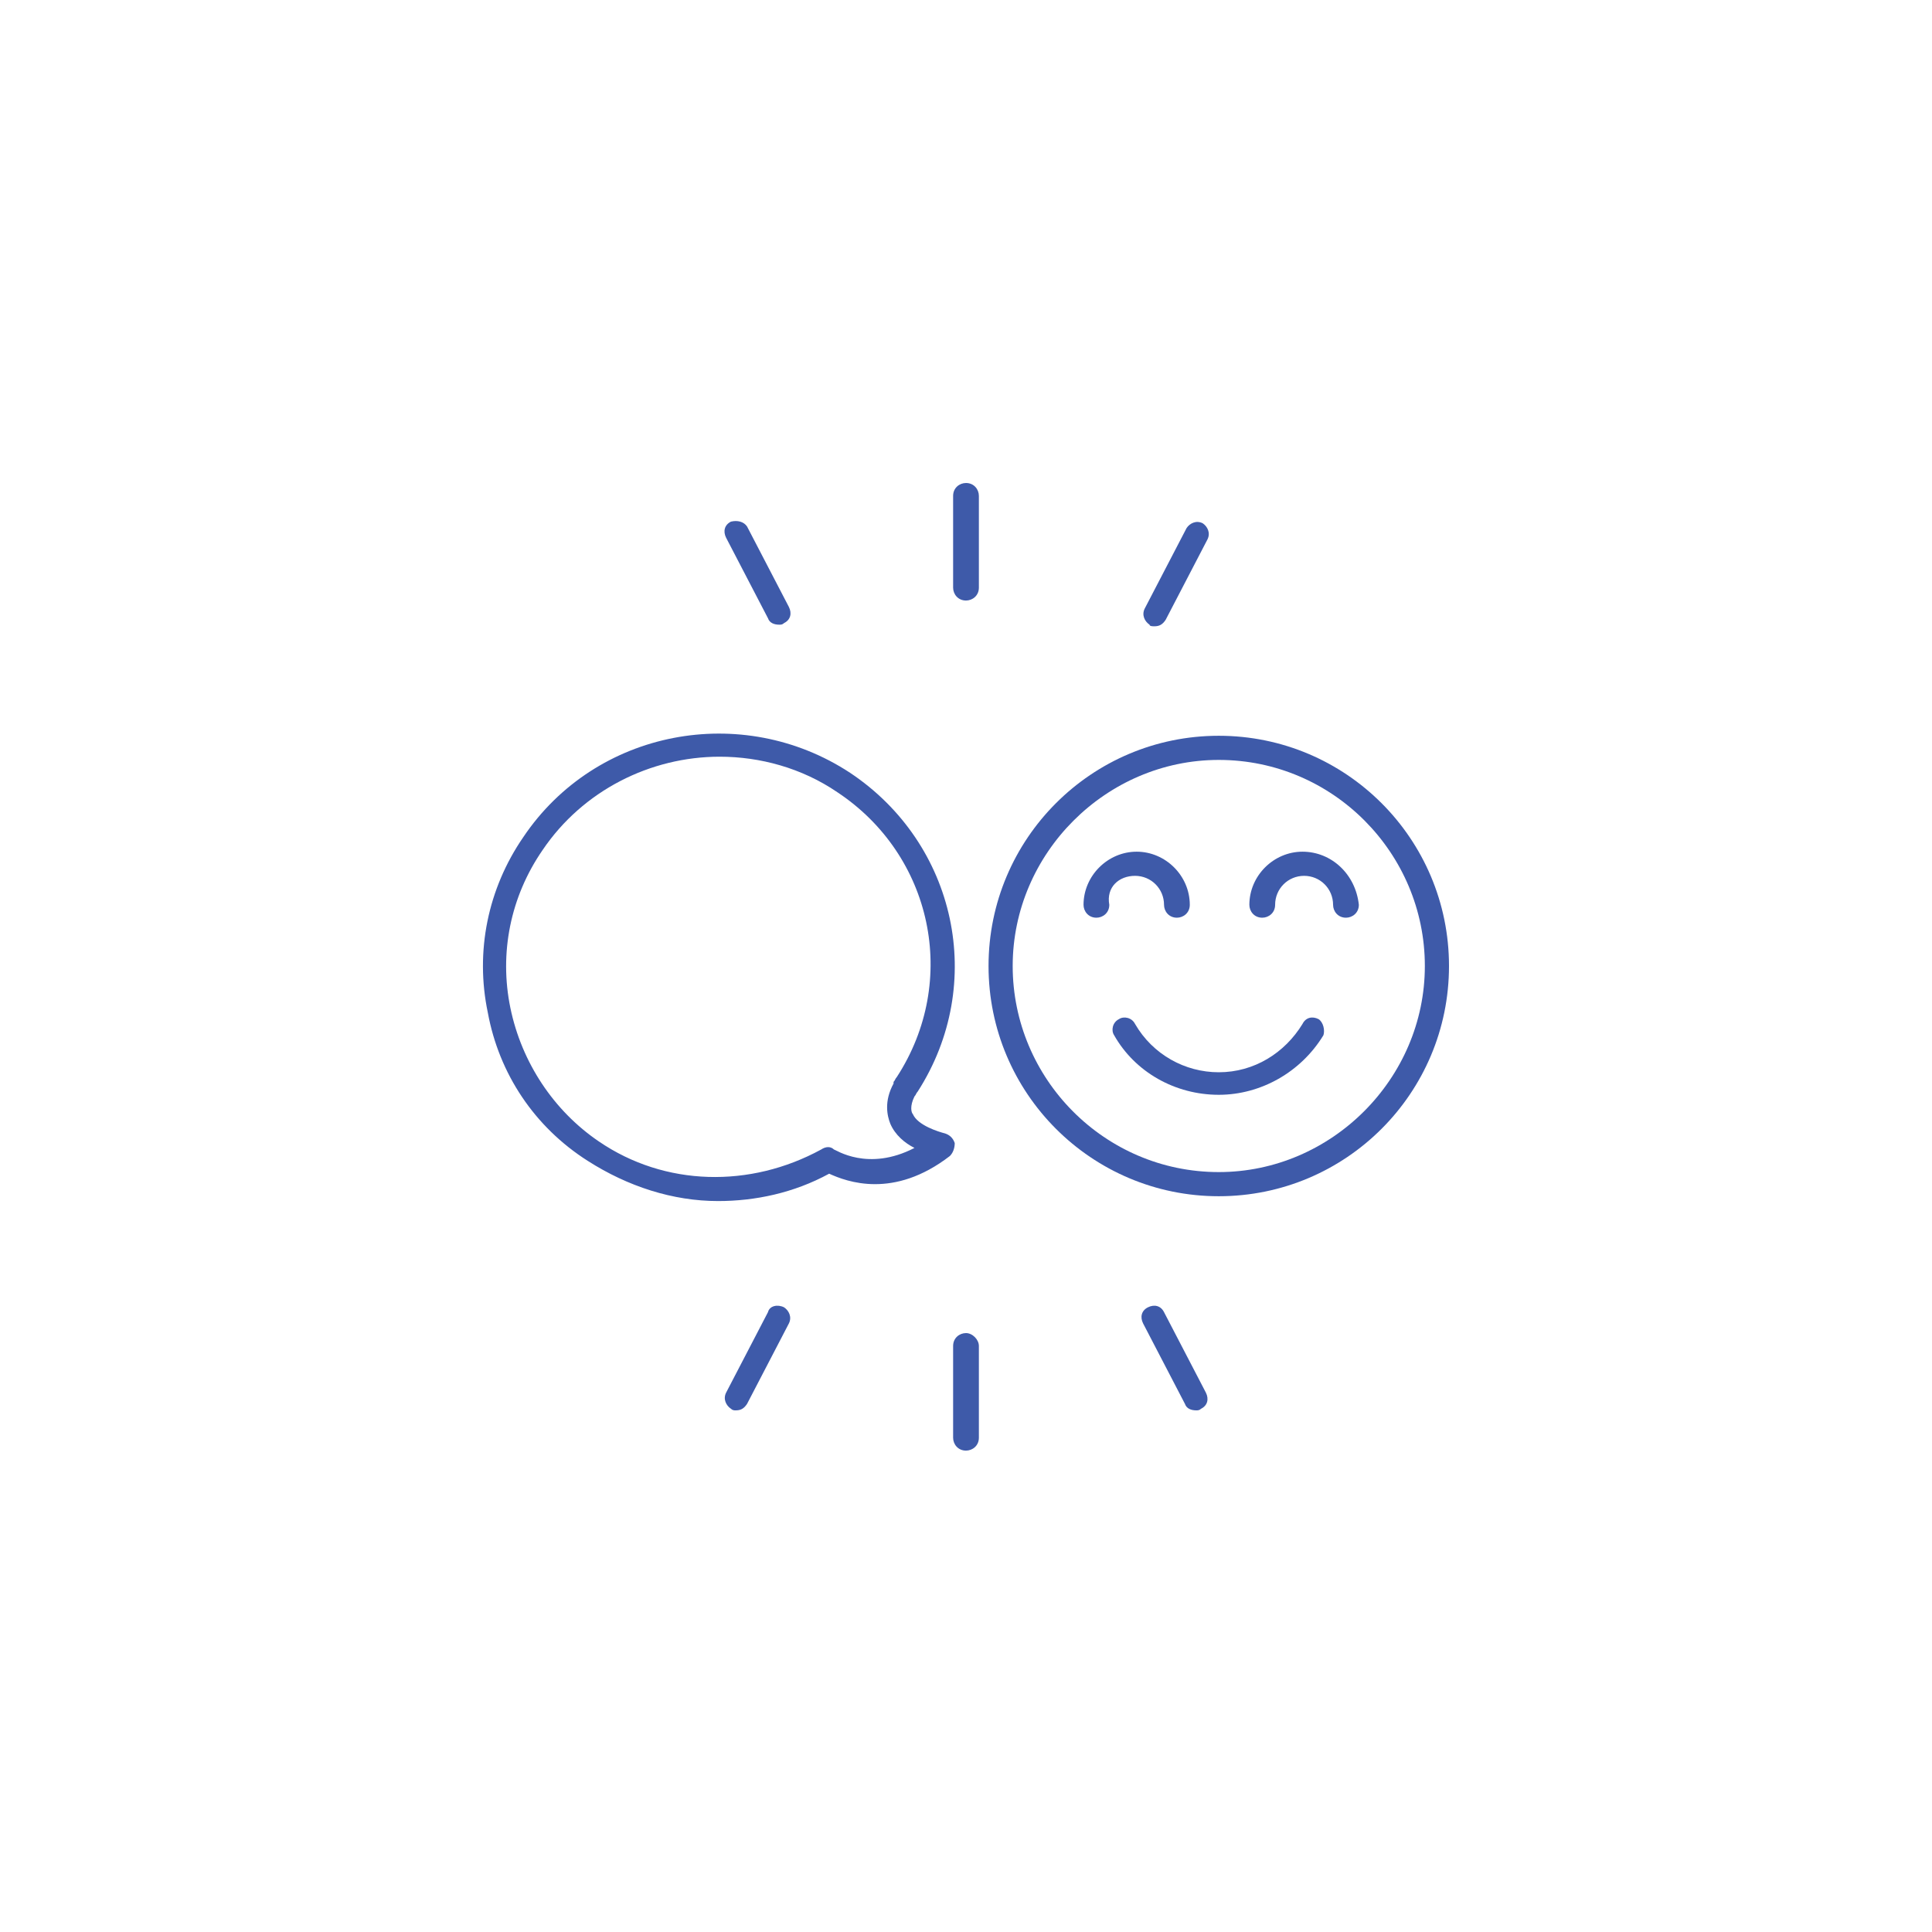 <?xml version="1.0" encoding="utf-8"?>
<!-- Generator: Adobe Illustrator 24.3.0, SVG Export Plug-In . SVG Version: 6.00 Build 0)  -->
<svg version="1.1" id="Layer_1" xmlns="http://www.w3.org/2000/svg" xmlns:xlink="http://www.w3.org/1999/xlink" x="0px" y="0px"
	 viewBox="0 0 120 120" style="enable-background:new 0 0 120 120;" xml:space="preserve">
<style type="text/css">
	.st0{fill:#3E5AA9;}
</style>
<g>
	<path class="st0" d="M75.7,45.7c-7.9,0-14.3,6.4-14.3,14.3s6.4,14.3,14.3,14.3C83.6,74.3,90,67.9,90,60S83.6,45.7,75.7,45.7z
		 M75.7,72.8c-7.1,0-12.8-5.8-12.8-12.8s5.8-12.8,12.8-12.8c7.1,0,12.8,5.8,12.8,12.8S82.7,72.8,75.7,72.8L75.7,72.8z"/>
	<path class="st0" d="M70.5,54.4c1,0,1.8,0.8,1.8,1.8c0,0.4,0.3,0.8,0.8,0.8c0.4,0,0.8-0.3,0.8-0.8c0-1.8-1.5-3.3-3.3-3.3
		c-1.8,0-3.3,1.5-3.3,3.3c0,0.4,0.3,0.8,0.8,0.8c0.4,0,0.8-0.3,0.8-0.8C68.7,55.1,69.5,54.4,70.5,54.4L70.5,54.4z"/>
	<path class="st0" d="M80.9,52.9c-1.8,0-3.3,1.5-3.3,3.3c0,0.4,0.3,0.8,0.8,0.8c0.4,0,0.8-0.3,0.8-0.8c0-1,0.8-1.8,1.8-1.8
		s1.8,0.8,1.8,1.8c0,0.4,0.3,0.8,0.8,0.8c0.4,0,0.8-0.3,0.8-0.8C84.2,54.3,82.7,52.9,80.9,52.9L80.9,52.9z"/>
	<path class="st0" d="M81.9,63.3c-0.4-0.2-0.8-0.1-1,0.3c-1.1,1.8-3,3-5.2,3c-2.1,0-4.1-1.1-5.2-3c-0.2-0.4-0.7-0.5-1-0.3
		c-0.4,0.2-0.5,0.7-0.3,1c1.3,2.3,3.8,3.7,6.5,3.7c2.6,0,5.1-1.4,6.5-3.7C82.3,64,82.2,63.5,81.9,63.3L81.9,63.3z"/>
	<path class="st0" d="M60.8,30.8c0-0.4-0.3-0.8-0.8-0.8c-0.4,0-0.8,0.3-0.8,0.8v5.7c0,0.4,0.3,0.8,0.8,0.8c0.4,0,0.8-0.3,0.8-0.8
		V30.8z"/>
	<path class="st0" d="M71.7,38.9c0.3,0,0.5-0.1,0.7-0.4l2.6-5c0.2-0.4,0-0.8-0.3-1c-0.4-0.2-0.8,0-1,0.3l-2.6,5
		c-0.2,0.4,0,0.8,0.3,1C71.4,38.9,71.6,38.9,71.7,38.9L71.7,38.9z"/>
	<path class="st0" d="M45.4,32.4c-0.4,0.2-0.5,0.6-0.3,1l2.6,5c0.1,0.3,0.4,0.4,0.7,0.4c0.1,0,0.2,0,0.3-0.1c0.4-0.2,0.5-0.6,0.3-1
		l-2.6-5C46.2,32.4,45.8,32.3,45.4,32.4L45.4,32.4z"/>
	<path class="st0" d="M60,82.8c-0.4,0-0.8,0.3-0.8,0.8v5.7c0,0.4,0.3,0.8,0.8,0.8c0.4,0,0.8-0.3,0.8-0.8v-5.7
		C60.8,83.2,60.4,82.8,60,82.8z"/>
	<path class="st0" d="M47.7,81.5l-2.6,5c-0.2,0.4,0,0.8,0.3,1c0.1,0.1,0.2,0.1,0.3,0.1c0.3,0,0.5-0.1,0.7-0.4l2.6-5
		c0.2-0.4,0-0.8-0.3-1C48.3,81,47.8,81.1,47.7,81.5L47.7,81.5z"/>
	<path class="st0" d="M74.3,87.6c0.1,0,0.2,0,0.3-0.1c0.4-0.2,0.5-0.6,0.3-1l-2.6-5c-0.2-0.4-0.6-0.5-1-0.3c-0.4,0.2-0.5,0.6-0.3,1
		l2.6,5C73.7,87.5,74,87.6,74.3,87.6L74.3,87.6z"/>
	<path class="st0" d="M51.5,72.9c1.1,0.5,4,1.6,7.5-1.1c0.2-0.2,0.3-0.5,0.3-0.8c-0.1-0.3-0.3-0.5-0.6-0.6c-0.4-0.1-1.7-0.5-2-1.2
		c-0.1-0.1-0.2-0.5,0.1-1.1c0.1-0.1,0.1-0.2,0.2-0.3c4.3-6.7,2.4-15.4-4.2-19.8c-6.7-4.4-15.8-2.7-20.3,4c-2.2,3.2-3,7.1-2.2,10.9
		c0.7,3.8,2.9,7.1,6.2,9.2c2.5,1.6,5.3,2.5,8.1,2.5C46.9,74.6,49.3,74.1,51.5,72.9L51.5,72.9z M31.7,62.6c-0.7-3.4,0-6.9,2-9.8
		c2.5-3.7,6.7-5.8,11-5.8c2.5,0,5.1,0.7,7.3,2.2c5.9,3.9,7.6,11.7,3.7,17.7c-0.1,0.1-0.1,0.2-0.2,0.3c0,0,0,0,0,0.1
		c-0.6,1.1-0.4,2-0.2,2.5c0.3,0.7,0.9,1.2,1.5,1.5c-2.9,1.5-4.9,0.1-5,0.1c-0.2-0.2-0.5-0.2-0.8,0c-4.4,2.4-9.7,2.3-13.8-0.5
		C34.4,69,32.4,66,31.7,62.6L31.7,62.6z"/>
</g>
</svg>
